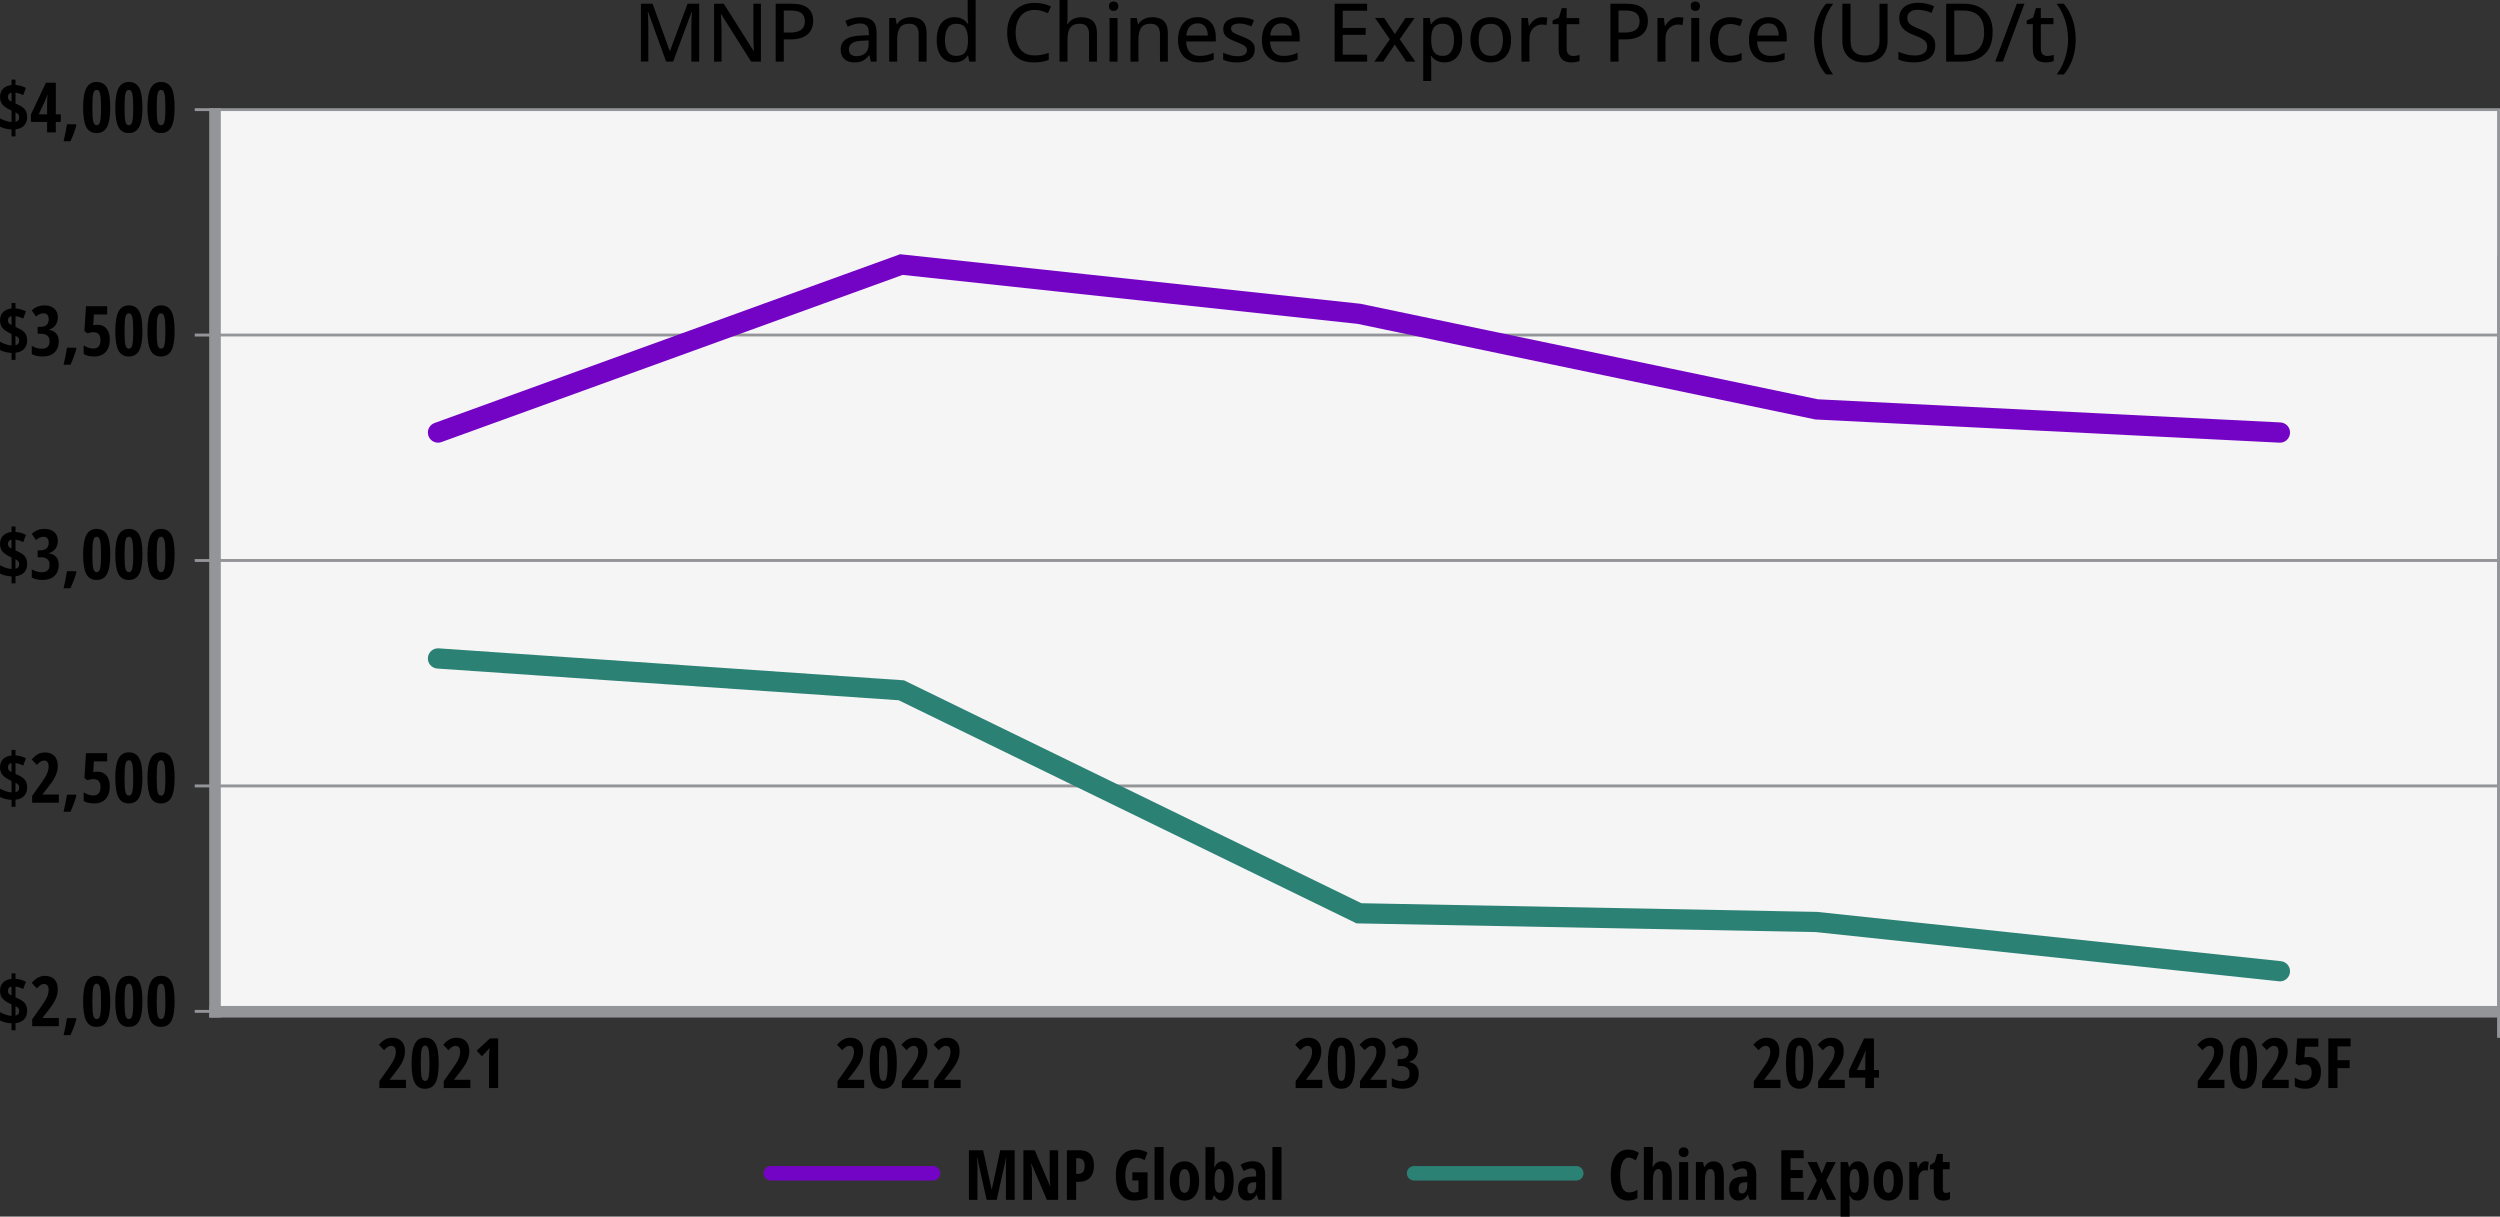 <?xml version="1.0" encoding="UTF-8"?>
<svg id="Layer_1" data-name="Layer 1" xmlns="http://www.w3.org/2000/svg" viewBox="0 0 863.24 420.08">
  <rect x="0" y="0" width="863.24" height="420.08" fill="#333333" stroke="none"/>
  <defs>
    <style>
      .cls-1 {
        fill: #7404c5;
      }

      .cls-2 {
        stroke: #7404c5;
      }

      .cls-2, .cls-3 {
        fill: none;
        stroke-linecap: round;
        stroke-width: 5px;
      }

      .cls-4 {
        fill: #f5f5f5;
      }

      .cls-5 {
        fill: #939598;
      }

      .cls-6 {
        fill: #2c8175;
      }

      .cls-3 {
        stroke: #2c8175;
      }
    </style>
  </defs>
  <path class="cls-4" d="M74.74,37.85v311h788V37.85H74.74Z"/>
  <path class="cls-5" d="M863.24,349.72H67.24v-1h7v-76.84h-7v-1h7v-76.84h-7v-1h7v-76.84h-7v-1h7V38.35h-7v-1h796v312.38ZM75.24,348.35h787v-76.47H75.24v76.47ZM75.24,270.88h787v-76.84H75.24v76.84ZM75.24,193.03h787v-76.84H75.24v76.84ZM75.24,115.19h787V38.35H75.24v76.84Z"/>
  <rect class="cls-5" x="72.24" y="347.35" width="791" height="4"/>
  <rect class="cls-5" x="862.24" y="88.35" width="1" height="270"/>
  <g>
    <path d="M9.38,40.35c0,1.24-.35,2.24-1.05,2.98s-1.69,1.19-2.98,1.32v2.45h-1.36v-2.4c-1.48-.05-2.81-.38-3.98-.98v-2.88c.62.37,1.29.67,1.98.9s1.36.37,2,.4v-3.96l-.41-.19c-1.33-.63-2.26-1.29-2.78-1.96s-.79-1.53-.79-2.55c0-1.17.35-2.12,1.04-2.83s1.68-1.14,2.94-1.28v-1.89h1.36v1.86c1.21.08,2.41.41,3.61,1.01l-.94,2.5c-1-.48-1.89-.76-2.67-.83v3.71c.24.09.36.15.36.16.99.43,1.73.85,2.23,1.25s.86.86,1.09,1.38.35,1.13.35,1.83ZM2.75,33.47c0,.4.09.72.28.97s.5.46.95.64v-3.07c-.82.12-1.23.61-1.23,1.46ZM6.62,40.42c0-.35-.08-.64-.23-.87s-.5-.48-1.05-.76v3.27c.85-.15,1.28-.7,1.28-1.64Z"/>
    <path d="M21,42.11h-1.73v3.6h-3v-3.6h-5.59v-2.59l5.18-10.95h3.41v10.9h1.73v2.64ZM16.27,39.47v-3.61l.06-1.59.08-1.52h-.09c-.27.85-.57,1.62-.89,2.31l-2.06,4.42h2.91Z"/>
    <path d="M26.39,43.18c-.41,1.58-1.09,3.45-2.06,5.61h-2.38c.51-2.08.9-4.04,1.18-5.88h3.09l.16.27Z"/>
    <path d="M38.07,37.14c0,3.1-.37,5.34-1.12,6.73s-1.95,2.07-3.6,2.07-2.85-.7-3.57-2.09-1.08-3.63-1.08-6.71.38-5.34,1.14-6.74,1.95-2.1,3.56-2.1,2.84.68,3.57,2.05,1.1,3.63,1.1,6.79ZM31.89,37.14c0,2.4.1,4.01.31,4.85s.6,1.25,1.18,1.25c.39,0,.69-.18.91-.54s.37-.96.46-1.79.14-2.09.14-3.77c0-2.36-.11-3.97-.33-4.83s-.61-1.29-1.18-1.29-.97.43-1.18,1.28-.31,2.47-.31,4.83Z"/>
    <path d="M49.18,37.14c0,3.1-.37,5.34-1.12,6.73s-1.95,2.07-3.6,2.07-2.85-.7-3.57-2.09-1.08-3.63-1.08-6.71.38-5.34,1.14-6.74,1.95-2.1,3.56-2.1,2.84.68,3.57,2.05,1.1,3.63,1.1,6.79ZM43,37.14c0,2.4.1,4.01.31,4.85s.6,1.25,1.18,1.25c.39,0,.69-.18.91-.54s.37-.96.46-1.79.14-2.09.14-3.77c0-2.36-.11-3.97-.33-4.83s-.61-1.29-1.18-1.29-.97.43-1.18,1.28-.31,2.47-.31,4.83Z"/>
    <path d="M60.29,37.14c0,3.1-.37,5.34-1.12,6.73s-1.95,2.07-3.6,2.07-2.85-.7-3.57-2.09-1.08-3.63-1.08-6.71.38-5.34,1.14-6.74,1.95-2.1,3.56-2.1,2.84.68,3.57,2.05,1.1,3.63,1.1,6.79ZM54.11,37.14c0,2.4.1,4.01.31,4.85s.6,1.25,1.18,1.25c.39,0,.69-.18.91-.54s.37-.96.46-1.79.14-2.09.14-3.77c0-2.36-.11-3.97-.33-4.83s-.61-1.29-1.18-1.29-.97.43-1.18,1.28-.31,2.47-.31,4.83Z"/>
  </g>
  <g>
    <path d="M9.38,117.5c0,1.24-.35,2.24-1.05,2.98s-1.69,1.19-2.98,1.32v2.45h-1.36v-2.4c-1.48-.05-2.81-.38-3.98-.98v-2.88c.62.37,1.29.67,1.98.9s1.36.37,2,.4v-3.96l-.41-.19c-1.33-.63-2.26-1.29-2.78-1.96s-.79-1.53-.79-2.55c0-1.17.35-2.12,1.04-2.83s1.68-1.14,2.94-1.28v-1.89h1.36v1.86c1.21.08,2.41.41,3.61,1.01l-.94,2.5c-1-.48-1.89-.76-2.67-.83v3.71c.24.09.36.15.36.16.99.43,1.73.85,2.23,1.25s.86.86,1.09,1.38.35,1.13.35,1.83ZM2.75,110.62c0,.4.09.72.28.97s.5.46.95.64v-3.07c-.82.12-1.23.61-1.23,1.46ZM6.62,117.57c0-.35-.08-.64-.23-.87s-.5-.48-1.05-.76v3.27c.85-.15,1.28-.7,1.28-1.64Z"/>
    <path d="M19.96,109.58c0,1.08-.27,1.98-.8,2.71s-1.28,1.24-2.25,1.52v.09c1.08.17,1.91.59,2.5,1.27s.88,1.59.88,2.74c0,1.58-.49,2.84-1.47,3.77s-2.32,1.41-4.03,1.41c-1.52,0-2.79-.27-3.82-.81v-2.86c.52.31,1.07.56,1.68.74s1.18.27,1.73.27c.91,0,1.59-.21,2.05-.63s.69-1.08.69-1.99c0-1.71-1.05-2.57-3.15-2.57h-.97v-2.38h.93c.93,0,1.64-.22,2.14-.66s.74-1.09.74-1.96c0-.68-.16-1.19-.47-1.54s-.76-.52-1.34-.52c-.88,0-1.74.38-2.58,1.12l-1.44-2.11c1.16-1.16,2.61-1.73,4.37-1.73,1.45,0,2.57.37,3.39,1.1s1.22,1.73,1.22,3.01Z"/>
    <path d="M26.39,120.34c-.41,1.58-1.09,3.45-2.06,5.61h-2.38c.51-2.08.9-4.04,1.18-5.88h3.09l.16.27Z"/>
    <path d="M33.69,112.14c1.29,0,2.31.45,3.08,1.35s1.14,2.13,1.14,3.69c0,1.87-.47,3.32-1.42,4.36s-2.27,1.56-3.96,1.56c-1.5,0-2.71-.29-3.64-.86v-2.98c.4.29.91.54,1.54.77s1.21.33,1.75.33c1.68,0,2.52-.98,2.52-2.93,0-1.82-.82-2.73-2.45-2.73-.65,0-1.34.12-2.06.38l-1.03-.76.53-8.59h7.31v2.85h-4.58l-.23,3.7c.44-.09.94-.14,1.51-.14Z"/>
    <path d="M49.18,114.29c0,3.1-.37,5.34-1.12,6.73s-1.95,2.07-3.6,2.07-2.85-.7-3.57-2.09-1.08-3.63-1.08-6.71.38-5.34,1.14-6.74,1.95-2.1,3.56-2.1,2.84.68,3.57,2.05,1.1,3.63,1.1,6.79ZM43,114.29c0,2.4.1,4.01.31,4.85s.6,1.25,1.18,1.25c.39,0,.69-.18.91-.54s.37-.96.46-1.79.14-2.09.14-3.77c0-2.36-.11-3.97-.33-4.83s-.61-1.29-1.18-1.29-.97.43-1.18,1.28-.31,2.47-.31,4.83Z"/>
    <path d="M60.29,114.29c0,3.1-.37,5.34-1.12,6.73s-1.95,2.07-3.6,2.07-2.85-.7-3.57-2.09-1.08-3.63-1.08-6.71.38-5.34,1.14-6.74,1.95-2.1,3.56-2.1,2.84.68,3.57,2.05,1.1,3.63,1.1,6.79ZM54.11,114.29c0,2.4.1,4.01.31,4.85s.6,1.25,1.18,1.25c.39,0,.69-.18.91-.54s.37-.96.46-1.79.14-2.09.14-3.77c0-2.36-.11-3.97-.33-4.83s-.61-1.29-1.18-1.29-.97.43-1.18,1.28-.31,2.47-.31,4.83Z"/>
  </g>
  <g>
    <path d="M9.38,194.68c0,1.24-.35,2.24-1.05,2.98s-1.69,1.19-2.98,1.32v2.45h-1.36v-2.4c-1.48-.05-2.81-.38-3.98-.98v-2.88c.62.37,1.29.67,1.98.9s1.36.37,2,.4v-3.96l-.41-.19c-1.33-.63-2.26-1.29-2.78-1.96s-.79-1.53-.79-2.55c0-1.17.35-2.12,1.04-2.83s1.68-1.14,2.94-1.28v-1.89h1.36v1.86c1.21.08,2.41.41,3.61,1.01l-.94,2.5c-1-.48-1.89-.76-2.67-.83v3.71c.24.09.36.15.36.16.99.43,1.73.85,2.23,1.25s.86.86,1.09,1.38.35,1.13.35,1.83ZM2.75,187.8c0,.4.09.72.28.97s.5.46.95.64v-3.07c-.82.12-1.23.61-1.23,1.46ZM6.62,194.75c0-.35-.08-.64-.23-.87s-.5-.48-1.05-.76v3.27c.85-.15,1.28-.7,1.28-1.64Z"/>
    <path d="M19.96,186.75c0,1.08-.27,1.98-.8,2.71s-1.28,1.24-2.25,1.52v.09c1.08.17,1.91.59,2.5,1.27s.88,1.59.88,2.74c0,1.58-.49,2.84-1.47,3.77s-2.32,1.41-4.03,1.41c-1.52,0-2.79-.27-3.82-.81v-2.86c.52.31,1.07.56,1.68.74s1.18.27,1.73.27c.91,0,1.59-.21,2.05-.63s.69-1.08.69-1.99c0-1.71-1.05-2.57-3.15-2.57h-.97v-2.38h.93c.93,0,1.64-.22,2.14-.66s.74-1.09.74-1.96c0-.68-.16-1.19-.47-1.54s-.76-.52-1.34-.52c-.88,0-1.74.38-2.58,1.12l-1.44-2.11c1.16-1.16,2.61-1.73,4.37-1.73,1.45,0,2.57.37,3.39,1.1s1.22,1.73,1.22,3.01Z"/>
    <path d="M26.39,197.51c-.41,1.58-1.09,3.45-2.06,5.61h-2.38c.51-2.08.9-4.04,1.18-5.88h3.09l.16.27Z"/>
    <path d="M38.07,191.46c0,3.1-.37,5.34-1.12,6.73s-1.95,2.07-3.6,2.07-2.85-.7-3.57-2.09-1.08-3.63-1.08-6.71.38-5.34,1.14-6.74,1.95-2.1,3.56-2.1,2.84.68,3.57,2.05,1.1,3.63,1.1,6.79ZM31.89,191.46c0,2.4.1,4.01.31,4.85s.6,1.25,1.18,1.25c.39,0,.69-.18.91-.54s.37-.96.46-1.79.14-2.09.14-3.77c0-2.36-.11-3.97-.33-4.83s-.61-1.29-1.18-1.29-.97.43-1.18,1.28-.31,2.47-.31,4.83Z"/>
    <path d="M49.18,191.46c0,3.1-.37,5.34-1.12,6.73s-1.95,2.07-3.6,2.07-2.85-.7-3.57-2.09-1.08-3.63-1.08-6.71.38-5.34,1.14-6.74,1.95-2.1,3.56-2.1,2.84.68,3.57,2.05,1.1,3.63,1.1,6.79ZM43,191.46c0,2.4.1,4.01.31,4.85s.6,1.25,1.18,1.25c.39,0,.69-.18.91-.54s.37-.96.46-1.79.14-2.09.14-3.77c0-2.36-.11-3.97-.33-4.83s-.61-1.29-1.18-1.29-.97.43-1.18,1.28-.31,2.47-.31,4.83Z"/>
    <path d="M60.29,191.46c0,3.1-.37,5.34-1.12,6.73s-1.95,2.07-3.6,2.07-2.85-.7-3.57-2.09-1.08-3.63-1.08-6.71.38-5.34,1.14-6.74,1.95-2.1,3.56-2.1,2.84.68,3.57,2.05,1.1,3.63,1.1,6.79ZM54.11,191.46c0,2.4.1,4.01.31,4.85s.6,1.25,1.18,1.25c.39,0,.69-.18.91-.54s.37-.96.46-1.79.14-2.09.14-3.77c0-2.36-.11-3.97-.33-4.83s-.61-1.29-1.18-1.29-.97.43-1.18,1.28-.31,2.47-.31,4.83Z"/>
  </g>
  <g>
    <path d="M9.38,271.83c0,1.24-.35,2.24-1.05,2.98s-1.69,1.19-2.98,1.32v2.45h-1.36v-2.4c-1.48-.05-2.81-.38-3.98-.98v-2.88c.62.37,1.29.67,1.98.9s1.36.37,2,.4v-3.96l-.41-.19c-1.33-.63-2.26-1.29-2.78-1.96s-.79-1.53-.79-2.55c0-1.17.35-2.12,1.04-2.83s1.68-1.14,2.94-1.28v-1.89h1.36v1.86c1.21.08,2.41.41,3.61,1.01l-.94,2.5c-1-.48-1.89-.76-2.67-.83v3.71c.24.09.36.15.36.16.99.43,1.73.85,2.23,1.25s.86.86,1.09,1.38.35,1.13.35,1.83ZM2.75,264.95c0,.4.09.72.28.97s.5.46.95.64v-3.07c-.82.12-1.23.61-1.23,1.46ZM6.62,271.9c0-.35-.08-.64-.23-.87s-.5-.48-1.05-.76v3.27c.85-.15,1.28-.7,1.28-1.64Z"/>
    <path d="M20.3,277.19h-9.19v-2.38l3.05-4.31c.84-1.19,1.41-2.07,1.72-2.64s.54-1.12.69-1.65.22-1.07.22-1.63c0-.66-.15-1.15-.44-1.48s-.67-.49-1.14-.49c-.41,0-.8.11-1.16.33s-.8.61-1.31,1.18l-1.78-1.88c.82-.93,1.58-1.57,2.29-1.91s1.46-.52,2.29-.52c1.38,0,2.46.41,3.24,1.22s1.17,1.94,1.17,3.39c0,.66-.07,1.28-.21,1.86s-.35,1.17-.64,1.76-.64,1.2-1.07,1.84-1.54,2.1-3.33,4.38v.09h5.61v2.84Z"/>
    <path d="M26.39,274.67c-.41,1.58-1.09,3.45-2.06,5.61h-2.38c.51-2.08.9-4.04,1.18-5.88h3.09l.16.27Z"/>
    <path d="M33.69,266.46c1.29,0,2.31.45,3.08,1.35s1.14,2.13,1.14,3.69c0,1.87-.47,3.32-1.42,4.36s-2.27,1.56-3.96,1.56c-1.5,0-2.71-.29-3.64-.86v-2.98c.4.29.91.54,1.54.77s1.21.33,1.75.33c1.68,0,2.52-.98,2.52-2.93,0-1.82-.82-2.73-2.45-2.73-.65,0-1.34.12-2.06.38l-1.03-.76.53-8.59h7.31v2.85h-4.58l-.23,3.7c.44-.09.94-.14,1.51-.14Z"/>
    <path d="M49.18,268.62c0,3.1-.37,5.34-1.12,6.73s-1.95,2.07-3.6,2.07-2.85-.7-3.57-2.09-1.08-3.63-1.08-6.71.38-5.34,1.14-6.74,1.95-2.1,3.56-2.1,2.84.68,3.57,2.05,1.1,3.63,1.1,6.79ZM43,268.62c0,2.4.1,4.01.31,4.85s.6,1.25,1.18,1.25c.39,0,.69-.18.91-.54s.37-.96.46-1.79.14-2.09.14-3.77c0-2.36-.11-3.97-.33-4.83s-.61-1.29-1.18-1.29-.97.43-1.18,1.28-.31,2.47-.31,4.83Z"/>
    <path d="M60.29,268.62c0,3.1-.37,5.34-1.12,6.73s-1.95,2.07-3.6,2.07-2.85-.7-3.57-2.09-1.08-3.63-1.08-6.71.38-5.34,1.14-6.74,1.95-2.1,3.56-2.1,2.84.68,3.57,2.05,1.1,3.63,1.1,6.79ZM54.11,268.62c0,2.4.1,4.01.31,4.85s.6,1.25,1.18,1.25c.39,0,.69-.18.91-.54s.37-.96.46-1.79.14-2.09.14-3.77c0-2.36-.11-3.97-.33-4.83s-.61-1.29-1.18-1.29-.97.43-1.18,1.28-.31,2.47-.31,4.83Z"/>
  </g>
  <g>
    <path d="M9.38,348.99c0,1.24-.35,2.24-1.05,2.98s-1.69,1.19-2.98,1.32v2.45h-1.36v-2.4c-1.48-.05-2.81-.38-3.98-.98v-2.88c.62.37,1.29.67,1.98.9s1.36.37,2,.4v-3.96l-.41-.19c-1.33-.63-2.26-1.29-2.78-1.96s-.79-1.53-.79-2.55c0-1.17.35-2.12,1.04-2.83s1.68-1.14,2.94-1.28v-1.89h1.36v1.86c1.21.08,2.41.41,3.61,1.01l-.94,2.5c-1-.48-1.89-.76-2.67-.83v3.71c.24.09.36.15.36.16.99.43,1.73.85,2.23,1.25s.86.86,1.09,1.38.35,1.13.35,1.83ZM2.75,342.11c0,.4.09.72.28.97s.5.46.95.64v-3.07c-.82.12-1.23.61-1.23,1.46ZM6.62,349.06c0-.35-.08-.64-.23-.87s-.5-.48-1.05-.76v3.27c.85-.15,1.28-.7,1.28-1.64Z"/>
    <path d="M20.3,354.34h-9.19v-2.38l3.05-4.31c.84-1.19,1.41-2.07,1.72-2.64s.54-1.12.69-1.65.22-1.07.22-1.63c0-.66-.15-1.15-.44-1.48s-.67-.49-1.14-.49c-.41,0-.8.11-1.16.33s-.8.61-1.31,1.18l-1.78-1.88c.82-.93,1.58-1.57,2.29-1.91s1.46-.52,2.29-.52c1.38,0,2.46.41,3.24,1.22s1.17,1.94,1.17,3.39c0,.66-.07,1.28-.21,1.86s-.35,1.17-.64,1.76-.64,1.2-1.07,1.84-1.54,2.1-3.33,4.38v.09h5.61v2.84Z"/>
    <path d="M26.39,351.82c-.41,1.58-1.09,3.45-2.06,5.61h-2.38c.51-2.08.9-4.04,1.18-5.88h3.09l.16.27Z"/>
    <path d="M38.07,345.78c0,3.1-.37,5.34-1.12,6.73s-1.95,2.07-3.6,2.07-2.85-.7-3.57-2.09-1.08-3.63-1.08-6.71.38-5.34,1.14-6.74,1.95-2.1,3.56-2.1,2.84.68,3.57,2.05,1.1,3.63,1.1,6.79ZM31.89,345.78c0,2.4.1,4.01.31,4.85s.6,1.25,1.18,1.25c.39,0,.69-.18.91-.54s.37-.96.46-1.79.14-2.09.14-3.77c0-2.36-.11-3.97-.33-4.83s-.61-1.29-1.18-1.29-.97.43-1.18,1.28-.31,2.47-.31,4.83Z"/>
    <path d="M49.18,345.78c0,3.1-.37,5.34-1.12,6.73s-1.95,2.07-3.6,2.07-2.85-.7-3.57-2.09-1.08-3.63-1.08-6.71.38-5.34,1.14-6.74,1.95-2.1,3.56-2.1,2.84.68,3.57,2.05,1.1,3.63,1.1,6.79ZM43,345.78c0,2.4.1,4.01.31,4.85s.6,1.25,1.18,1.25c.39,0,.69-.18.91-.54s.37-.96.46-1.79.14-2.09.14-3.77c0-2.36-.11-3.97-.33-4.83s-.61-1.29-1.18-1.29-.97.43-1.18,1.28-.31,2.47-.31,4.83Z"/>
    <path d="M60.29,345.78c0,3.1-.37,5.34-1.12,6.73s-1.95,2.07-3.6,2.07-2.85-.7-3.57-2.09-1.08-3.63-1.08-6.71.38-5.34,1.14-6.74,1.95-2.1,3.56-2.1,2.84.68,3.57,2.05,1.1,3.63,1.1,6.79ZM54.11,345.78c0,2.4.1,4.01.31,4.85s.6,1.25,1.18,1.25c.39,0,.69-.18.91-.54s.37-.96.46-1.79.14-2.09.14-3.77c0-2.36-.11-3.97-.33-4.83s-.61-1.29-1.18-1.29-.97.43-1.18,1.28-.31,2.47-.31,4.83Z"/>
  </g>
  <g>
    <path d="M140.18,375.7h-9.19v-2.38l3.05-4.31c.84-1.19,1.41-2.07,1.72-2.64s.54-1.12.69-1.65.22-1.07.22-1.63c0-.66-.15-1.15-.44-1.48s-.67-.49-1.14-.49c-.41,0-.8.11-1.16.33s-.8.61-1.31,1.18l-1.78-1.88c.82-.93,1.58-1.57,2.29-1.91s1.46-.52,2.29-.52c1.38,0,2.46.41,3.24,1.22s1.17,1.94,1.17,3.39c0,.66-.07,1.28-.21,1.86s-.35,1.17-.64,1.76-.64,1.2-1.07,1.84-1.54,2.1-3.33,4.38v.09h5.61v2.84Z"/>
    <path d="M151.48,367.14c0,3.1-.37,5.34-1.12,6.73s-1.95,2.07-3.6,2.07-2.85-.7-3.57-2.09-1.08-3.63-1.08-6.71.38-5.34,1.14-6.74,1.95-2.1,3.56-2.1,2.84.68,3.57,2.05,1.1,3.63,1.1,6.79ZM145.29,367.14c0,2.4.1,4.01.31,4.85s.6,1.25,1.18,1.25c.39,0,.69-.18.91-.54s.37-.96.46-1.79.14-2.09.14-3.77c0-2.36-.11-3.97-.33-4.83s-.61-1.29-1.18-1.29-.97.43-1.18,1.28-.31,2.47-.31,4.83Z"/>
    <path d="M162.4,375.7h-9.19v-2.38l3.05-4.31c.84-1.19,1.41-2.07,1.72-2.64s.54-1.12.69-1.65.22-1.07.22-1.63c0-.66-.15-1.15-.44-1.48s-.67-.49-1.14-.49c-.41,0-.8.11-1.16.33s-.8.61-1.31,1.18l-1.78-1.88c.82-.93,1.58-1.57,2.29-1.91s1.46-.52,2.29-.52c1.38,0,2.46.41,3.24,1.22s1.17,1.94,1.17,3.39c0,.66-.07,1.28-.21,1.86s-.35,1.17-.64,1.76-.64,1.2-1.07,1.84-1.54,2.1-3.33,4.38v.09h5.61v2.84Z"/>
    <path d="M172,375.7h-3.14v-10.05c0-1.09.05-2.35.16-3.77-.05.08-.26.32-.6.71s-1.03,1.11-2.03,2.14l-1.78-1.95,4.56-4.22h2.84v17.13Z"/>
  </g>
  <g>
    <path d="M298.38,375.7h-9.19v-2.38l3.05-4.31c.84-1.19,1.41-2.07,1.72-2.64s.54-1.12.69-1.65.22-1.07.22-1.63c0-.66-.15-1.15-.44-1.48s-.67-.49-1.14-.49c-.41,0-.8.11-1.16.33s-.8.61-1.31,1.18l-1.78-1.88c.82-.93,1.58-1.57,2.29-1.91s1.46-.52,2.29-.52c1.38,0,2.46.41,3.24,1.22s1.17,1.94,1.17,3.39c0,.66-.07,1.28-.21,1.86s-.35,1.17-.64,1.76-.64,1.2-1.07,1.84-1.54,2.1-3.33,4.38v.09h5.61v2.84Z"/>
    <path d="M309.67,367.14c0,3.1-.37,5.34-1.12,6.73s-1.95,2.07-3.6,2.07-2.85-.7-3.57-2.09-1.08-3.63-1.08-6.71.38-5.34,1.14-6.74,1.95-2.1,3.56-2.1,2.84.68,3.57,2.05,1.1,3.63,1.1,6.79ZM303.48,367.14c0,2.4.1,4.01.31,4.85s.6,1.25,1.18,1.25c.39,0,.69-.18.91-.54s.37-.96.46-1.79.14-2.09.14-3.77c0-2.36-.11-3.97-.33-4.83s-.61-1.29-1.18-1.29-.97.43-1.18,1.28-.31,2.47-.31,4.83Z"/>
    <path d="M320.59,375.7h-9.19v-2.38l3.05-4.31c.84-1.19,1.41-2.07,1.72-2.64s.54-1.12.69-1.65.22-1.07.22-1.63c0-.66-.15-1.15-.44-1.48s-.67-.49-1.14-.49c-.41,0-.8.11-1.16.33s-.8.61-1.31,1.18l-1.78-1.88c.82-.93,1.58-1.57,2.29-1.91s1.46-.52,2.29-.52c1.38,0,2.46.41,3.24,1.22s1.17,1.94,1.17,3.39c0,.66-.07,1.28-.21,1.86s-.35,1.17-.64,1.76-.64,1.2-1.07,1.84-1.54,2.1-3.33,4.38v.09h5.61v2.84Z"/>
    <path d="M331.7,375.7h-9.19v-2.38l3.05-4.31c.84-1.19,1.41-2.07,1.72-2.64s.54-1.12.69-1.65.22-1.07.22-1.63c0-.66-.15-1.15-.44-1.48s-.67-.49-1.14-.49c-.41,0-.8.11-1.16.33s-.8.61-1.31,1.18l-1.78-1.88c.82-.93,1.58-1.57,2.29-1.91s1.46-.52,2.29-.52c1.38,0,2.46.41,3.24,1.22s1.17,1.94,1.17,3.39c0,.66-.07,1.28-.21,1.86s-.35,1.17-.64,1.76-.64,1.2-1.07,1.84-1.54,2.1-3.33,4.38v.09h5.61v2.84Z"/>
  </g>
  <g>
    <path d="M456.57,375.7h-9.19v-2.38l3.05-4.31c.84-1.19,1.41-2.07,1.72-2.64s.54-1.12.69-1.65.22-1.07.22-1.63c0-.66-.15-1.15-.44-1.48s-.67-.49-1.14-.49c-.41,0-.8.11-1.16.33s-.8.61-1.31,1.18l-1.78-1.88c.82-.93,1.58-1.57,2.29-1.91s1.46-.52,2.29-.52c1.38,0,2.46.41,3.24,1.22s1.17,1.94,1.17,3.39c0,.66-.07,1.28-.21,1.86s-.35,1.17-.64,1.76-.64,1.2-1.07,1.84-1.54,2.1-3.33,4.38v.09h5.61v2.84Z"/>
    <path d="M467.87,367.14c0,3.1-.37,5.34-1.12,6.73s-1.95,2.07-3.6,2.07-2.85-.7-3.57-2.09-1.08-3.63-1.08-6.71.38-5.34,1.14-6.74,1.95-2.1,3.56-2.1,2.84.68,3.57,2.05,1.1,3.63,1.1,6.79ZM461.68,367.14c0,2.4.1,4.01.31,4.85s.6,1.25,1.18,1.25c.39,0,.69-.18.91-.54s.37-.96.46-1.79.14-2.09.14-3.77c0-2.36-.11-3.97-.33-4.83s-.61-1.29-1.18-1.29-.97.43-1.18,1.28-.31,2.47-.31,4.83Z"/>
    <path d="M478.79,375.7h-9.19v-2.38l3.05-4.31c.84-1.19,1.41-2.07,1.72-2.64s.54-1.12.69-1.65.22-1.07.22-1.63c0-.66-.15-1.15-.44-1.48s-.67-.49-1.14-.49c-.41,0-.8.11-1.16.33s-.8.61-1.31,1.18l-1.78-1.88c.82-.93,1.58-1.57,2.29-1.91s1.46-.52,2.29-.52c1.38,0,2.46.41,3.24,1.22s1.17,1.94,1.17,3.39c0,.66-.07,1.28-.21,1.86s-.35,1.17-.64,1.76-.64,1.2-1.07,1.84-1.54,2.1-3.33,4.38v.09h5.61v2.84Z"/>
    <path d="M489.56,362.43c0,1.08-.27,1.98-.8,2.71s-1.28,1.24-2.25,1.52v.09c1.08.17,1.91.59,2.5,1.27s.88,1.59.88,2.74c0,1.58-.49,2.84-1.47,3.77s-2.32,1.41-4.03,1.41c-1.52,0-2.79-.27-3.82-.81v-2.86c.52.31,1.07.56,1.68.74s1.18.27,1.73.27c.91,0,1.59-.21,2.05-.63s.69-1.08.69-1.99c0-1.71-1.05-2.57-3.15-2.57h-.97v-2.38h.93c.93,0,1.64-.22,2.14-.66s.74-1.09.74-1.96c0-.68-.16-1.19-.47-1.54s-.76-.52-1.34-.52c-.88,0-1.74.38-2.58,1.12l-1.44-2.11c1.16-1.16,2.61-1.73,4.37-1.73,1.45,0,2.57.37,3.39,1.1s1.22,1.73,1.22,3.01Z"/>
  </g>
  <g>
    <path d="M614.77,375.7h-9.19v-2.38l3.05-4.31c.84-1.19,1.41-2.07,1.72-2.64s.54-1.12.69-1.65.22-1.07.22-1.63c0-.66-.15-1.15-.44-1.48s-.67-.49-1.14-.49c-.41,0-.8.11-1.16.33s-.8.61-1.31,1.18l-1.78-1.88c.82-.93,1.58-1.57,2.29-1.91s1.46-.52,2.29-.52c1.38,0,2.46.41,3.24,1.22s1.17,1.94,1.17,3.39c0,.66-.07,1.28-.21,1.86s-.35,1.17-.64,1.76-.64,1.2-1.07,1.84-1.54,2.1-3.33,4.38v.09h5.61v2.84Z"/>
    <path d="M626.07,367.14c0,3.1-.37,5.34-1.12,6.73s-1.95,2.07-3.6,2.07-2.85-.7-3.57-2.09-1.08-3.63-1.08-6.71.38-5.34,1.14-6.74,1.95-2.1,3.56-2.1,2.84.68,3.57,2.05,1.1,3.63,1.1,6.79ZM619.88,367.14c0,2.4.1,4.01.31,4.85s.6,1.25,1.18,1.25c.39,0,.69-.18.91-.54s.37-.96.46-1.79.14-2.09.14-3.77c0-2.36-.11-3.97-.33-4.83s-.61-1.29-1.18-1.29-.97.43-1.18,1.28-.31,2.47-.31,4.83Z"/>
    <path d="M636.99,375.7h-9.19v-2.38l3.05-4.31c.84-1.19,1.41-2.07,1.72-2.64s.54-1.12.69-1.65.22-1.07.22-1.63c0-.66-.15-1.15-.44-1.48s-.67-.49-1.14-.49c-.41,0-.8.11-1.16.33s-.8.61-1.31,1.18l-1.78-1.88c.82-.93,1.58-1.57,2.29-1.91s1.46-.52,2.29-.52c1.38,0,2.46.41,3.24,1.22s1.17,1.94,1.17,3.39c0,.66-.07,1.28-.21,1.86s-.35,1.17-.64,1.76-.64,1.2-1.07,1.84-1.54,2.1-3.33,4.38v.09h5.61v2.84Z"/>
    <path d="M648.8,372.11h-1.73v3.6h-3v-3.6h-5.59v-2.59l5.18-10.95h3.41v10.9h1.73v2.64ZM644.07,369.47v-3.61l.06-1.59.08-1.52h-.09c-.27.85-.57,1.62-.89,2.31l-2.06,4.42h2.91Z"/>
  </g>
  <g>
    <path d="M768.06,375.7h-9.19v-2.38l3.05-4.31c.84-1.19,1.41-2.07,1.72-2.64s.54-1.12.69-1.65.22-1.07.22-1.63c0-.66-.15-1.15-.44-1.48s-.67-.49-1.14-.49c-.41,0-.8.11-1.16.33s-.8.61-1.31,1.18l-1.78-1.88c.82-.93,1.58-1.57,2.29-1.91s1.46-.52,2.29-.52c1.38,0,2.46.41,3.24,1.22s1.17,1.94,1.17,3.39c0,.66-.07,1.28-.21,1.86s-.35,1.17-.64,1.76-.64,1.2-1.07,1.84-1.54,2.1-3.33,4.38v.09h5.61v2.84Z"/>
    <path d="M779.36,367.14c0,3.1-.37,5.34-1.12,6.73s-1.95,2.07-3.6,2.07-2.85-.7-3.57-2.09-1.08-3.63-1.08-6.71.38-5.34,1.14-6.74,1.95-2.1,3.56-2.1,2.84.68,3.57,2.05,1.1,3.63,1.1,6.79ZM773.17,367.14c0,2.4.1,4.01.31,4.85s.6,1.25,1.18,1.25c.39,0,.69-.18.91-.54s.37-.96.46-1.79.14-2.09.14-3.77c0-2.36-.11-3.97-.33-4.83s-.61-1.29-1.18-1.29-.97.43-1.18,1.28-.31,2.47-.31,4.83Z"/>
    <path d="M790.28,375.7h-9.19v-2.38l3.05-4.31c.84-1.19,1.41-2.07,1.72-2.64s.54-1.12.69-1.65.22-1.07.22-1.63c0-.66-.15-1.15-.44-1.48s-.67-.49-1.14-.49c-.41,0-.8.11-1.16.33s-.8.61-1.31,1.18l-1.78-1.88c.82-.93,1.58-1.57,2.29-1.91s1.46-.52,2.29-.52c1.38,0,2.46.41,3.24,1.22s1.17,1.94,1.17,3.39c0,.66-.07,1.28-.21,1.86s-.35,1.17-.64,1.76-.64,1.2-1.07,1.84-1.54,2.1-3.33,4.38v.09h5.61v2.84Z"/>
    <path d="M797.2,364.98c1.29,0,2.31.45,3.08,1.35s1.14,2.13,1.14,3.69c0,1.87-.47,3.32-1.42,4.36s-2.27,1.56-3.96,1.56c-1.5,0-2.71-.29-3.64-.86v-2.98c.4.29.91.54,1.54.77s1.21.33,1.75.33c1.68,0,2.52-.98,2.52-2.93,0-1.82-.82-2.73-2.45-2.73-.65,0-1.34.12-2.06.38l-1.03-.76.53-8.59h7.31v2.85h-4.58l-.23,3.7c.44-.09.94-.14,1.51-.14Z"/>
    <path d="M807.12,375.7h-3.16v-17.13h7.68v2.75h-4.51v4.76h4.21v2.75h-4.21v6.87Z"/>
  </g>
  <g>
    <path d="M230.01,21.27l-6.23-17.19h-.11c.03.37.06.85.09,1.44.03.59.06,1.23.08,1.91.02.69.03,1.37.03,2.03v11.8h-2.57V1.29h4.03l5.92,16.28h.1l6.07-16.28h4.01v19.99h-2.71v-11.96c0-.6,0-1.23.03-1.88.02-.65.04-1.27.08-1.86.03-.59.06-1.07.09-1.46h-.12l-6.38,17.16h-2.39Z"/>
    <path d="M262.72,21.27h-3.36l-10.35-16.38h-.11c.03.49.06,1.03.1,1.62.04.59.07,1.2.09,1.85.02.64.04,1.29.05,1.95v10.96h-2.57V1.29h3.34l10.31,16.3h.1c-.02-.4-.04-.9-.07-1.49-.03-.59-.05-1.22-.08-1.88-.02-.66-.03-1.29-.03-1.88V1.29h2.6v19.99Z"/>
    <path d="M273.35,1.29c2.58,0,4.46.52,5.65,1.54,1.19,1.03,1.78,2.49,1.78,4.39,0,.86-.14,1.67-.41,2.44-.27.77-.72,1.45-1.33,2.04s-1.42,1.05-2.43,1.39c-1,.34-2.23.51-3.69.51h-2.28v7.67h-2.8V1.29h5.51ZM273.13,3.64h-2.49v7.6h1.98c1.16,0,2.13-.13,2.91-.39.78-.26,1.38-.68,1.78-1.25.4-.57.6-1.33.6-2.27,0-1.24-.39-2.16-1.16-2.78-.77-.61-1.98-.92-3.62-.92Z"/>
    <path d="M297.13,5.95c1.86,0,3.25.41,4.17,1.24.92.83,1.38,2.13,1.38,3.9v10.19h-1.97l-.53-2.19h-.11c-.42.55-.86,1-1.31,1.37-.46.36-.98.64-1.58.82-.6.18-1.32.27-2.18.27-.91,0-1.72-.16-2.43-.49s-1.27-.82-1.67-1.48c-.41-.66-.61-1.5-.61-2.52,0-1.53.59-2.69,1.76-3.49s2.96-1.23,5.35-1.3l2.6-.11v-.85c0-1.18-.26-2-.79-2.49-.52-.48-1.26-.72-2.19-.72-.77,0-1.52.11-2.23.33-.71.22-1.39.49-2.05.8l-.88-2c.71-.36,1.52-.67,2.43-.92.91-.25,1.86-.37,2.85-.37ZM299.96,13.96l-2.11.1c-1.74.06-2.96.35-3.67.87-.71.52-1.06,1.23-1.06,2.15,0,.8.24,1.39.72,1.76.48.37,1.12.56,1.91.56,1.22,0,2.23-.34,3.01-1.03.79-.69,1.18-1.71,1.18-3.06v-1.35Z"/>
    <path d="M314.53,5.93c1.74,0,3.08.44,4.01,1.31.93.88,1.4,2.28,1.4,4.21v9.82h-2.72v-9.45c0-1.2-.26-2.11-.79-2.71-.53-.61-1.34-.91-2.43-.91-1.56,0-2.65.46-3.27,1.38-.62.92-.94,2.26-.94,4.01v7.68h-2.75V6.21h2.17l.4,2.12h.15c.32-.53.72-.97,1.22-1.33s1.04-.62,1.65-.8c.61-.18,1.24-.27,1.91-.27Z"/>
    <path d="M329.51,21.55c-1.84,0-3.31-.65-4.41-1.96-1.1-1.3-1.65-3.24-1.65-5.8s.56-4.55,1.67-5.87c1.12-1.33,2.6-1.99,4.45-1.99.77,0,1.45.1,2.04.31.58.21,1.09.49,1.51.83.42.35.78.74,1.06,1.18h.16c-.05-.28-.09-.68-.14-1.19-.05-.51-.07-.96-.07-1.34V0h2.75v21.27h-2.17l-.45-2.09h-.12c-.27.44-.62.84-1.05,1.2-.42.36-.93.65-1.52.85s-1.28.31-2.07.31ZM330.15,19.3c1.49,0,2.54-.43,3.15-1.29.62-.86.93-2.13.94-3.81v-.42c0-1.8-.29-3.17-.88-4.14-.59-.96-1.67-1.44-3.23-1.44-1.28,0-2.24.5-2.88,1.5-.65,1-.97,2.38-.97,4.15s.32,3.1.97,4.04c.65.94,1.62,1.42,2.91,1.42Z"/>
    <path d="M357.28,3.42c-1.03,0-1.95.18-2.77.54-.82.36-1.51.88-2.07,1.57-.57.69-1,1.52-1.3,2.48-.3.97-.45,2.06-.45,3.27,0,1.61.24,3.01.72,4.18s1.2,2.08,2.17,2.72c.97.64,2.18.96,3.65.96.88,0,1.71-.08,2.51-.24.8-.16,1.59-.37,2.39-.62v2.41c-.77.29-1.56.51-2.37.65-.82.14-1.77.21-2.86.21-2.04,0-3.74-.42-5.09-1.27s-2.36-2.04-3.03-3.58c-.67-1.54-1-3.35-1-5.43,0-1.51.21-2.9.63-4.15.42-1.25,1.03-2.34,1.85-3.25.81-.92,1.81-1.62,2.99-2.12,1.18-.5,2.54-.75,4.08-.75,1,0,1.98.11,2.93.32.95.21,1.83.51,2.63.9l-1.04,2.34c-.67-.3-1.38-.56-2.14-.79-.76-.23-1.57-.34-2.41-.34Z"/>
    <path d="M368.62,0v5.85c0,.46-.01.92-.04,1.37-.03.45-.06.82-.1,1.12h.16c.32-.53.71-.97,1.18-1.32.47-.35,1-.62,1.6-.79.6-.18,1.23-.27,1.89-.27,1.18,0,2.17.19,2.98.57.81.38,1.43.98,1.85,1.78.42.81.63,1.85.63,3.14v9.82h-2.72v-9.45c0-1.2-.26-2.11-.79-2.71-.53-.61-1.34-.91-2.43-.91s-1.87.21-2.49.62c-.62.42-1.06,1.02-1.33,1.83-.26.8-.4,1.79-.4,2.95v7.67h-2.75V0h2.75Z"/>
    <path d="M384.53.51c.44,0,.81.13,1.13.38.31.26.47.67.47,1.24s-.16.99-.47,1.25-.69.39-1.13.39-.82-.13-1.13-.39c-.31-.26-.46-.68-.46-1.25s.15-.99.46-1.24c.31-.25.68-.38,1.13-.38ZM385.88,6.21v15.07h-2.75V6.21h2.75Z"/>
    <path d="M397.84,5.93c1.74,0,3.08.44,4.01,1.31.93.88,1.4,2.28,1.4,4.21v9.82h-2.72v-9.45c0-1.2-.26-2.11-.79-2.71-.53-.61-1.34-.91-2.43-.91-1.56,0-2.65.46-3.27,1.38-.62.92-.94,2.26-.94,4.01v7.68h-2.75V6.21h2.17l.4,2.12h.15c.32-.53.72-.97,1.22-1.33s1.04-.62,1.65-.8c.61-.18,1.24-.27,1.91-.27Z"/>
    <path d="M413.52,5.93c1.31,0,2.44.28,3.38.84.94.56,1.66,1.35,2.16,2.37.5,1.02.75,2.22.75,3.61v1.56h-10.23c.03,1.61.44,2.85,1.24,3.71.8.86,1.93,1.29,3.38,1.29.96,0,1.81-.09,2.56-.27.75-.18,1.52-.45,2.32-.81v2.31c-.76.35-1.52.6-2.28.76-.76.16-1.67.24-2.73.24-1.46,0-2.74-.29-3.83-.88-1.1-.58-1.95-1.45-2.56-2.59-.61-1.14-.92-2.55-.92-4.23s.28-3.08.83-4.26c.56-1.18,1.34-2.08,2.35-2.71s2.2-.94,3.57-.94ZM413.5,8.07c-1.11,0-2.01.36-2.68,1.09-.67.72-1.07,1.76-1.19,3.11h7.41c0-.83-.14-1.56-.4-2.19-.26-.63-.64-1.12-1.16-1.48-.52-.36-1.18-.53-1.99-.53Z"/>
    <path d="M433.25,17.06c0,.98-.24,1.8-.72,2.47s-1.17,1.17-2.08,1.51c-.91.34-2.01.51-3.28.51-1.06,0-1.97-.08-2.73-.24s-1.46-.39-2.08-.69v-2.43c.67.32,1.44.6,2.31.85s1.73.37,2.57.37c1.18,0,2.03-.19,2.55-.56.52-.37.79-.88.79-1.52,0-.37-.1-.7-.31-.99-.21-.29-.58-.57-1.1-.86-.52-.29-1.27-.62-2.25-.99-.96-.37-1.78-.75-2.45-1.12-.68-.37-1.2-.82-1.55-1.35-.36-.53-.53-1.21-.53-2.05,0-1.3.52-2.3,1.57-2.99,1.04-.69,2.42-1.03,4.14-1.03.91,0,1.77.09,2.58.27.81.18,1.58.44,2.32.77l-.89,2.12c-.66-.28-1.33-.52-2.02-.7-.69-.19-1.4-.28-2.12-.28-.94,0-1.66.15-2.15.45-.5.3-.75.72-.75,1.24,0,.41.12.75.35,1.03s.62.54,1.17.8,1.29.57,2.21.92c.92.35,1.72.71,2.39,1.08.67.37,1.19.83,1.55,1.37.36.54.55,1.23.55,2.06Z"/>
    <path d="M442.49,5.93c1.31,0,2.44.28,3.38.84s1.66,1.35,2.16,2.37c.5,1.02.75,2.22.75,3.61v1.56h-10.23c.03,1.61.44,2.85,1.24,3.71s1.93,1.29,3.38,1.29c.96,0,1.81-.09,2.56-.27.75-.18,1.52-.45,2.32-.81v2.31c-.76.35-1.52.6-2.28.76s-1.67.24-2.73.24c-1.46,0-2.74-.29-3.83-.88-1.1-.58-1.95-1.45-2.56-2.59-.61-1.14-.92-2.55-.92-4.23s.28-3.08.83-4.26c.56-1.18,1.34-2.08,2.35-2.71s2.2-.94,3.57-.94ZM442.48,8.07c-1.11,0-2,.36-2.68,1.09s-1.07,1.76-1.19,3.11h7.41c0-.83-.14-1.56-.4-2.19s-.64-1.12-1.16-1.48-1.18-.53-1.99-.53Z"/>
  </g>
  <g>
    <path d="M472.06,21.27h-11.22V1.29h11.22v2.41h-8.42v5.95h7.92v2.38h-7.92v6.84h8.42v2.42Z"/>
    <path d="M479.9,13.56l-5.11-7.36h3.13l3.71,5.55,3.71-5.55h3.1l-5.13,7.36,5.4,7.71h-3.13l-3.95-5.89-3.98,5.89h-3.1l5.36-7.71Z"/>
  </g>
  <g>
    <path d="M498.84,5.93c1.83,0,3.3.65,4.4,1.95s1.65,3.24,1.65,5.82c0,1.71-.25,3.15-.76,4.31s-1.22,2.04-2.13,2.64c-.92.6-1.99.9-3.22.9-.77,0-1.45-.1-2.04-.31s-1.08-.48-1.5-.82-.76-.71-1.05-1.1h-.18c.04.36.08.77.12,1.24.04.47.06.89.06,1.26v6.15h-2.76V6.21h2.26l.37,2.16h.14c.28-.45.63-.85,1.05-1.22s.92-.66,1.51-.88,1.29-.33,2.09-.33ZM498.21,8.2c-.97,0-1.74.19-2.32.57-.58.38-1,.94-1.27,1.69-.27.75-.41,1.69-.43,2.82v.44c0,1.2.13,2.22.38,3.04.25.83.68,1.45,1.27,1.89.59.43,1.39.65,2.39.65.86,0,1.57-.23,2.14-.7s.99-1.12,1.27-1.97.42-1.83.42-2.95c0-1.7-.31-3.04-.94-4.01s-1.6-1.46-2.91-1.46Z"/>
    <path d="M521.77,13.71c0,1.24-.16,2.34-.49,3.32s-.79,1.79-1.41,2.46-1.36,1.18-2.22,1.53-1.85.53-2.94.53c-1.02,0-1.96-.18-2.81-.53s-1.59-.86-2.21-1.53-1.1-1.49-1.44-2.46-.51-2.08-.51-3.32c0-1.65.28-3.06.85-4.22s1.37-2.05,2.43-2.65c1.05-.61,2.31-.91,3.77-.91s2.6.31,3.65.92c1.05.61,1.86,1.5,2.45,2.65.58,1.16.88,2.56.88,4.21ZM510.57,13.71c0,1.16.15,2.15.44,2.99s.75,1.47,1.37,1.92c.62.45,1.41.67,2.39.67s1.75-.22,2.37-.67c.62-.45,1.08-1.09,1.37-1.92s.44-1.83.44-2.99-.15-2.13-.44-2.95-.75-1.45-1.36-1.89-1.42-.66-2.4-.66c-1.44,0-2.5.48-3.17,1.44-.67.96-1,2.31-1,4.05Z"/>
  </g>
  <g>
    <path d="M532.59,5.93c.27,0,.57.02.89.05.32.03.59.07.82.12l-.29,2.56c-.22-.05-.47-.1-.76-.14-.29-.04-.55-.05-.8-.05-.58,0-1.14.11-1.67.33s-.99.54-1.39.95c-.4.42-.72.92-.94,1.52-.23.6-.34,1.28-.34,2.04v7.97h-2.76V6.21h2.21l.33,2.72h.12c.31-.55.69-1.05,1.13-1.5.44-.46.95-.82,1.53-1.09.58-.27,1.22-.4,1.92-.4Z"/>
    <path d="M543.19,19.32c.39,0,.79-.03,1.19-.1s.75-.16,1.04-.27v2.11c-.31.14-.72.25-1.24.35s-1.04.14-1.58.14c-.82,0-1.56-.14-2.23-.42s-1.2-.77-1.59-1.45-.59-1.63-.59-2.84v-8.5h-2.09v-1.27l2.19-1.01.97-3.25h1.7v3.42h4.36v2.12h-4.36v8.46c0,.85.2,1.48.61,1.9.41.42.95.63,1.63.63Z"/>
  </g>
  <g>
    <path d="M561.58,1.29c2.58,0,4.46.52,5.65,1.54,1.19,1.03,1.78,2.49,1.78,4.39,0,.86-.14,1.67-.41,2.44-.27.77-.72,1.45-1.33,2.04s-1.42,1.05-2.43,1.39-2.23.51-3.69.51h-2.28v7.67h-2.8V1.29h5.51ZM561.36,3.64h-2.49v7.6h1.98c1.16,0,2.13-.13,2.91-.39s1.38-.68,1.78-1.25.6-1.33.6-2.27c0-1.24-.39-2.16-1.16-2.78-.77-.61-1.98-.92-3.62-.92Z"/>
    <path d="M579.56,5.93c.27,0,.57.02.89.05.32.03.59.07.82.12l-.29,2.56c-.22-.05-.47-.1-.76-.14-.29-.04-.55-.05-.8-.05-.58,0-1.14.11-1.67.33s-.99.54-1.39.95c-.4.42-.72.92-.94,1.52-.23.6-.34,1.28-.34,2.04v7.97h-2.76V6.21h2.21l.33,2.72h.12c.31-.55.69-1.05,1.13-1.5.44-.46.95-.82,1.53-1.09.58-.27,1.22-.4,1.92-.4Z"/>
  </g>
  <g>
    <path d="M585.39.51c.44,0,.81.13,1.13.38.31.26.47.67.47,1.24s-.16.99-.47,1.25-.69.39-1.13.39-.82-.13-1.13-.39-.46-.68-.46-1.25.15-.99.46-1.24c.31-.25.68-.38,1.13-.38ZM586.74,6.21v15.07h-2.75V6.21h2.75Z"/>
    <path d="M597.32,21.55c-1.39,0-2.6-.28-3.64-.83-1.04-.56-1.84-1.41-2.41-2.55-.57-1.14-.85-2.59-.85-4.34s.31-3.32.92-4.48,1.46-2.02,2.54-2.58c1.08-.56,2.32-.83,3.71-.83.82,0,1.59.08,2.3.25s1.31.37,1.8.62l-.82,2.23c-.51-.2-1.06-.38-1.65-.53-.59-.15-1.15-.23-1.67-.23-.97,0-1.77.21-2.4.64s-1.11,1.05-1.43,1.87-.48,1.83-.48,3.04.16,2.15.47,2.96.78,1.42,1.39,1.84c.62.42,1.38.63,2.3.63.81,0,1.54-.09,2.19-.27.65-.18,1.24-.41,1.79-.7v2.42c-.53.29-1.11.51-1.75.66s-1.41.22-2.31.22Z"/>
    <path d="M610.66,5.93c1.31,0,2.44.28,3.38.84s1.66,1.35,2.16,2.37c.5,1.02.75,2.22.75,3.61v1.56h-10.23c.03,1.61.44,2.85,1.24,3.71s1.93,1.29,3.38,1.29c.96,0,1.81-.09,2.56-.27.75-.18,1.52-.45,2.32-.81v2.31c-.76.35-1.52.6-2.28.76s-1.67.24-2.73.24c-1.46,0-2.74-.29-3.83-.88-1.1-.58-1.95-1.45-2.56-2.59-.61-1.14-.92-2.55-.92-4.23s.28-3.08.83-4.26c.56-1.18,1.34-2.08,2.35-2.71s2.2-.94,3.57-.94ZM610.65,8.07c-1.11,0-2,.36-2.68,1.09s-1.07,1.76-1.19,3.11h7.41c0-.83-.14-1.56-.4-2.19s-.64-1.12-1.16-1.48-1.18-.53-1.99-.53Z"/>
    <path d="M626.4,13.6c0-1.54.15-3.04.44-4.49.3-1.45.75-2.84,1.36-4.17s1.38-2.54,2.31-3.66h2.49c-1.31,1.73-2.3,3.66-2.97,5.77-.67,2.11-1,4.29-1,6.52,0,1.45.15,2.88.44,4.31s.74,2.79,1.33,4.1,1.31,2.55,2.17,3.72h-2.46c-.93-1.09-1.7-2.29-2.31-3.58s-1.06-2.66-1.36-4.09-.44-2.91-.44-4.42Z"/>
    <path d="M651.77,1.29v12.93c0,1.4-.29,2.66-.87,3.76-.58,1.1-1.45,1.97-2.62,2.61-1.17.64-2.63.96-4.4.96-2.51,0-4.42-.67-5.74-2.02-1.32-1.34-1.98-3.13-1.98-5.37V1.29h2.82v12.77c0,1.69.42,2.96,1.26,3.81.84.86,2.1,1.29,3.77,1.29,1.15,0,2.09-.21,2.82-.62.73-.41,1.27-1,1.62-1.76.35-.76.53-1.67.53-2.71V1.29h2.79Z"/>
    <path d="M668.22,15.9c0,1.19-.29,2.2-.88,3.04-.59.84-1.42,1.49-2.48,1.93s-2.33.67-3.8.67c-.74,0-1.44-.04-2.11-.12-.67-.08-1.29-.19-1.87-.33-.57-.15-1.09-.33-1.56-.55v-2.65c.76.31,1.63.6,2.62.87.99.27,2.02.4,3.08.4.92,0,1.69-.12,2.32-.38.62-.25,1.1-.6,1.42-1.06.32-.46.48-1,.48-1.64s-.16-1.17-.46-1.61c-.31-.43-.8-.83-1.47-1.2-.67-.36-1.55-.75-2.63-1.16-.76-.27-1.44-.59-2.06-.94-.62-.35-1.16-.75-1.61-1.21-.45-.46-.8-.99-1.05-1.61s-.37-1.32-.37-2.13c0-1.1.27-2.05.81-2.83.54-.78,1.3-1.38,2.28-1.8.98-.41,2.11-.62,3.39-.62,1.06,0,2.04.1,2.96.31.92.21,1.79.5,2.62.86l-.89,2.32c-.77-.32-1.55-.58-2.34-.78-.78-.2-1.59-.3-2.43-.3-.77,0-1.43.11-1.96.34-.53.23-.94.55-1.22.97-.28.42-.42.92-.42,1.49,0,.65.15,1.19.44,1.61.29.43.75.82,1.38,1.16.63.35,1.45.72,2.46,1.11,1.14.44,2.11.9,2.91,1.39s1.41,1.08,1.83,1.78c.42.69.63,1.57.63,2.62Z"/>
    <path d="M688.05,11.09c0,2.25-.42,4.13-1.24,5.64-.83,1.51-2.03,2.64-3.6,3.4-1.57.76-3.48,1.14-5.72,1.14h-5.48V1.29h6.1c2.04,0,3.81.37,5.29,1.11,1.49.74,2.63,1.84,3.45,3.29.81,1.45,1.22,3.25,1.22,5.39ZM685.11,11.17c0-1.71-.28-3.13-.83-4.24-.56-1.11-1.37-1.94-2.45-2.48-1.08-.54-2.39-.81-3.95-.81h-3.08v15.26h2.58c2.58,0,4.51-.65,5.8-1.94,1.29-1.29,1.93-3.22,1.93-5.78Z"/>
  </g>
  <g>
    <path d="M699.02,1.29l-7.44,19.99h-2.64l7.45-19.99h2.62Z"/>
    <path d="M706.92,19.32c.39,0,.79-.03,1.19-.1s.75-.16,1.04-.27v2.11c-.31.14-.72.25-1.24.35s-1.04.14-1.58.14c-.82,0-1.56-.14-2.23-.42s-1.2-.77-1.59-1.45-.59-1.63-.59-2.84v-8.5h-2.09v-1.27l2.19-1.01.97-3.25h1.7v3.42h4.36v2.12h-4.36v8.46c0,.85.2,1.48.61,1.9.41.42.95.63,1.63.63Z"/>
  </g>
  <path d="M716.73,13.58c0,1.52-.15,3-.44,4.44-.3,1.44-.75,2.81-1.35,4.11s-1.38,2.49-2.32,3.58h-2.46c.87-1.16,1.59-2.4,2.17-3.72s1.02-2.69,1.32-4.11c.3-1.42.44-2.85.44-4.31s-.15-2.95-.45-4.39c-.3-1.44-.74-2.83-1.33-4.16-.58-1.33-1.31-2.57-2.19-3.73h2.49c.94,1.12,1.71,2.34,2.32,3.66.61,1.32,1.06,2.71,1.35,4.16.3,1.45.44,2.94.44,4.46Z"/>
  <rect class="cls-5" x="72.24" y="37.35" width="4" height="314"/>
  <path class="cls-6" d="M787.24,338.85c-.12,0-.25,0-.37-.02l-159.85-16.98-158.62-3.01-.69-.34-157.39-76.7-159.32-10.95c-1.93-.13-3.38-1.8-3.25-3.73.13-1.93,1.79-3.36,3.73-3.25l160.68,11.05,157.92,76.96,157.38,2.99.15.02,160,17c1.92.2,3.31,1.93,3.11,3.85-.19,1.8-1.71,3.13-3.48,3.13Z"/>
  <path class="cls-1" d="M151.24,152.85c-1.43,0-2.77-.88-3.29-2.31-.66-1.82.28-3.82,2.1-4.48l160.76-58.28.81.09,158.17,17.02.17.04,157.73,32.94,159.73,7.99c1.93.1,3.42,1.74,3.32,3.67-.1,1.93-1.71,3.42-3.67,3.32l-160.27-8.01-.27-.06-157.83-32.96-157.02-16.9-159.24,57.72c-.39.14-.8.21-1.19.21Z"/>
  <g>
    <path d="M340.68,414.31l-3.26-14.59h-.13c.15,1.12.22,2.16.22,3.09v11.5h-2.95v-17.13h4.9l2.93,13.46h.09l2.91-13.46h4.97v17.13h-3.02v-11.61c0-.96.05-1.95.16-2.95h-.09l-3.25,14.57h-3.48Z"/>
    <path d="M365.38,414.31h-3.89l-5.3-12.41h-.15c.2.95.29,1.96.29,3.05v9.36h-2.95v-17.13h3.91l5.25,12.28h.13c-.15-.82-.22-1.8-.22-2.93v-9.35h2.93v17.13Z"/>
    <path d="M377.74,402.45c0,1.82-.46,3.22-1.38,4.19s-2.24,1.46-3.98,1.46h-.8v6.21h-3.19v-17.13h4.35c3.33,0,4.99,1.76,4.99,5.27ZM371.59,405.34h.61c.78,0,1.36-.21,1.75-.64s.57-1.13.57-2.11c0-.9-.18-1.56-.53-2s-.89-.65-1.63-.65h-.77v5.4Z"/>
    <path d="M391.01,404.81h5.24v8.79c-1.48.63-3.06.95-4.73.95-1.99,0-3.53-.76-4.6-2.27s-1.61-3.7-1.61-6.55.62-4.9,1.85-6.46,2.95-2.33,5.16-2.33c1.37,0,2.67.35,3.91,1.05l-1.01,2.6c-.97-.56-1.88-.84-2.72-.84-1.21,0-2.17.54-2.88,1.62s-1.06,2.56-1.06,4.42.26,3.39.77,4.42,1.26,1.54,2.23,1.54c.52,0,1.04-.07,1.57-.2v-3.93h-2.12v-2.81Z"/>
    <path d="M401.79,414.31h-3.12v-18.23h3.12v18.23Z"/>
    <path d="M414.07,407.76c0,2.14-.45,3.81-1.36,5s-2.15,1.79-3.73,1.79c-1,0-1.88-.27-2.65-.82s-1.36-1.33-1.77-2.36-.62-2.23-.62-3.6c0-2.12.45-3.77,1.35-4.96s2.14-1.79,3.74-1.79,2.76.61,3.67,1.82,1.37,2.86,1.37,4.93ZM407.13,407.76c0,1.36.15,2.39.45,3.08s.77,1.04,1.43,1.04c1.25,0,1.88-1.38,1.88-4.12,0-1.37-.15-2.39-.45-3.06s-.78-1.01-1.42-1.01-1.13.34-1.43,1.01-.45,1.7-.45,3.06Z"/>
    <path d="M422.16,401.01c1.19,0,2.12.59,2.8,1.77s1.02,2.84,1.02,4.98-.34,3.84-1.03,5.02-1.63,1.77-2.84,1.77c-.59,0-1.1-.13-1.55-.38s-.87-.7-1.27-1.34h-.2l-.53,1.49h-2.3v-18.23h3.12v4.27c0,.18,0,.37-.01.56s-.06.88-.15,2.05h.16c.38-.72.8-1.22,1.24-1.51s.96-.43,1.54-.43ZM421.08,403.66c-.59,0-1.02.28-1.28.83s-.4,1.53-.42,2.93v.32c0,1.52.13,2.58.4,3.2s.71.93,1.32.93c1.12,0,1.69-1.38,1.69-4.15s-.57-4.05-1.71-4.05Z"/>
    <path d="M434.57,414.31l-.62-1.78h-.07c-.46.77-.94,1.29-1.43,1.58s-1.11.43-1.86.43c-.96,0-1.72-.36-2.27-1.08s-.83-1.72-.83-3c0-1.38.38-2.4,1.13-3.06s1.88-1.04,3.38-1.11l1.73-.07v-.94c0-1.22-.53-1.83-1.58-1.83-.78,0-1.68.3-2.7.91l-1.08-2.16c1.3-.82,2.71-1.23,4.23-1.23,1.38,0,2.44.4,3.16,1.19s1.08,1.92,1.08,3.37v8.77h-2.29ZM431.86,412.11c.57,0,1.03-.26,1.37-.77s.51-1.19.51-2.04v-1.1l-.96.05c-.71.04-1.23.24-1.56.61s-.5.91-.5,1.64c0,1.08.38,1.62,1.15,1.62Z"/>
    <path d="M442.49,414.31h-3.12v-18.23h3.12v18.23Z"/>
  </g>
  <line class="cls-2" x1="322.15" y1="405.13" x2="266.15" y2="405.13"/>
  <g>
    <path d="M562.38,399.72c-.91,0-1.63.54-2.16,1.61s-.79,2.56-.79,4.46c0,3.97,1.04,5.95,3.11,5.95.91,0,1.86-.29,2.85-.87v2.84c-.84.55-1.91.83-3.21.83-1.93,0-3.41-.77-4.45-2.3s-1.55-3.69-1.55-6.47.53-4.95,1.6-6.5,2.55-2.33,4.45-2.33c.62,0,1.22.09,1.8.26s1.19.47,1.85.9l-1.05,2.59c-.35-.24-.73-.46-1.12-.66s-.83-.3-1.3-.3Z"/>
    <path d="M574.12,414.31v-7.78c0-1.91-.48-2.87-1.44-2.87-.72,0-1.22.38-1.51,1.13s-.43,1.84-.43,3.25v6.27h-3.12v-18.23h3.12v4.05c0,.52-.05,1.46-.14,2.8h.16c.62-1.28,1.59-1.92,2.88-1.92,1.2,0,2.1.4,2.71,1.21s.91,2,.91,3.57v8.52h-3.14Z"/>
    <path d="M579.67,397.85c0-.52.15-.92.45-1.22s.72-.45,1.26-.45c.51,0,.91.15,1.22.45s.46.71.46,1.22-.16.94-.47,1.24-.71.44-1.21.44-.93-.15-1.24-.44-.47-.71-.47-1.24ZM582.92,414.31h-3.12v-13.05h3.12v13.05Z"/>
    <path d="M592.09,414.31v-7.78c0-.95-.11-1.66-.34-2.14s-.59-.73-1.1-.73c-.67,0-1.16.33-1.48,1s-.47,1.79-.47,3.38v6.27h-3.12v-13.05h2.47l.38,1.68h.2c.28-.6.68-1.07,1.21-1.41s1.14-.51,1.84-.51c1.19,0,2.08.41,2.67,1.22s.88,2,.88,3.56v8.52h-3.14Z"/>
    <path d="M604.15,414.31l-.62-1.78h-.07c-.46.77-.94,1.29-1.43,1.58s-1.11.43-1.86.43c-.96,0-1.72-.36-2.27-1.08s-.83-1.72-.83-3c0-1.38.38-2.4,1.13-3.06s1.88-1.04,3.38-1.11l1.73-.07v-.94c0-1.22-.53-1.83-1.58-1.83-.78,0-1.68.3-2.7.91l-1.08-2.16c1.3-.82,2.71-1.23,4.23-1.23,1.38,0,2.44.4,3.16,1.19s1.08,1.92,1.08,3.37v8.77h-2.29ZM601.45,412.11c.57,0,1.03-.26,1.37-.77s.51-1.19.51-2.04v-1.1l-.96.05c-.71.04-1.23.24-1.56.61s-.5.91-.5,1.64c0,1.08.38,1.62,1.15,1.62Z"/>
    <path d="M622.8,414.31h-7.72v-17.13h7.72v2.75h-4.54v4.08h4.21v2.77h-4.21v4.75h4.54v2.79Z"/>
    <path d="M627.36,407.64l-3.26-6.39h3.23l1.73,3.98,1.61-3.98h3.21l-3.28,6.39,3.42,6.67h-3.26l-1.85-4.17-1.72,4.17h-3.25l3.41-6.67Z"/>
    <path d="M641.35,414.55c-.56,0-1.06-.13-1.49-.38s-.84-.7-1.21-1.34h-.16c.12,1.06.19,1.7.19,1.92v5.33h-3.14v-18.82h2.41l.54,1.7h.14c.65-1.3,1.59-1.95,2.82-1.95s2.12.59,2.79,1.76,1.01,2.84,1.01,4.99-.35,3.78-1.04,4.98-1.64,1.8-2.85,1.8ZM640.39,403.66c-.61,0-1.05.28-1.32.85s-.41,1.51-.43,2.82v.41c0,1.44.14,2.48.41,3.14s.73.98,1.36.98c1.09,0,1.64-1.38,1.64-4.15,0-1.36-.13-2.38-.4-3.05s-.69-1.01-1.26-1.01Z"/>
    <path d="M657.1,407.76c0,2.14-.45,3.81-1.36,5s-2.15,1.79-3.73,1.79c-1,0-1.88-.27-2.65-.82s-1.36-1.33-1.77-2.36-.62-2.23-.62-3.6c0-2.12.45-3.77,1.35-4.96s2.14-1.79,3.74-1.79,2.76.61,3.67,1.82,1.37,2.86,1.37,4.93ZM650.16,407.76c0,1.36.15,2.39.45,3.08s.77,1.04,1.43,1.04c1.25,0,1.88-1.38,1.88-4.12,0-1.37-.15-2.39-.45-3.06s-.78-1.01-1.42-1.01-1.13.34-1.43,1.01-.45,1.7-.45,3.06Z"/>
    <path d="M664.86,401.01c.38,0,.76.06,1.12.18l-.36,3.02c-.22-.08-.5-.12-.86-.12-.76,0-1.34.3-1.75.9s-.61,1.47-.61,2.61v6.71h-3.12v-13.05h2.57l.35,2.04h.11c.34-.82.72-1.41,1.12-1.76s.88-.53,1.42-.53Z"/>
    <path d="M671.91,411.91c.44,0,.91-.11,1.42-.33v2.44c-.51.35-1.27.53-2.29.53-1.13,0-1.97-.34-2.52-1.01s-.82-1.69-.82-3.04v-6.76h-1.27v-1.39l1.63-1.12.8-2.77h1.99v2.81h2.37v2.47h-2.37v6.87c0,.88.35,1.31,1.05,1.31Z"/>
  </g>
  <line class="cls-3" x1="544.28" y1="405.13" x2="488.28" y2="405.13"/>
</svg>